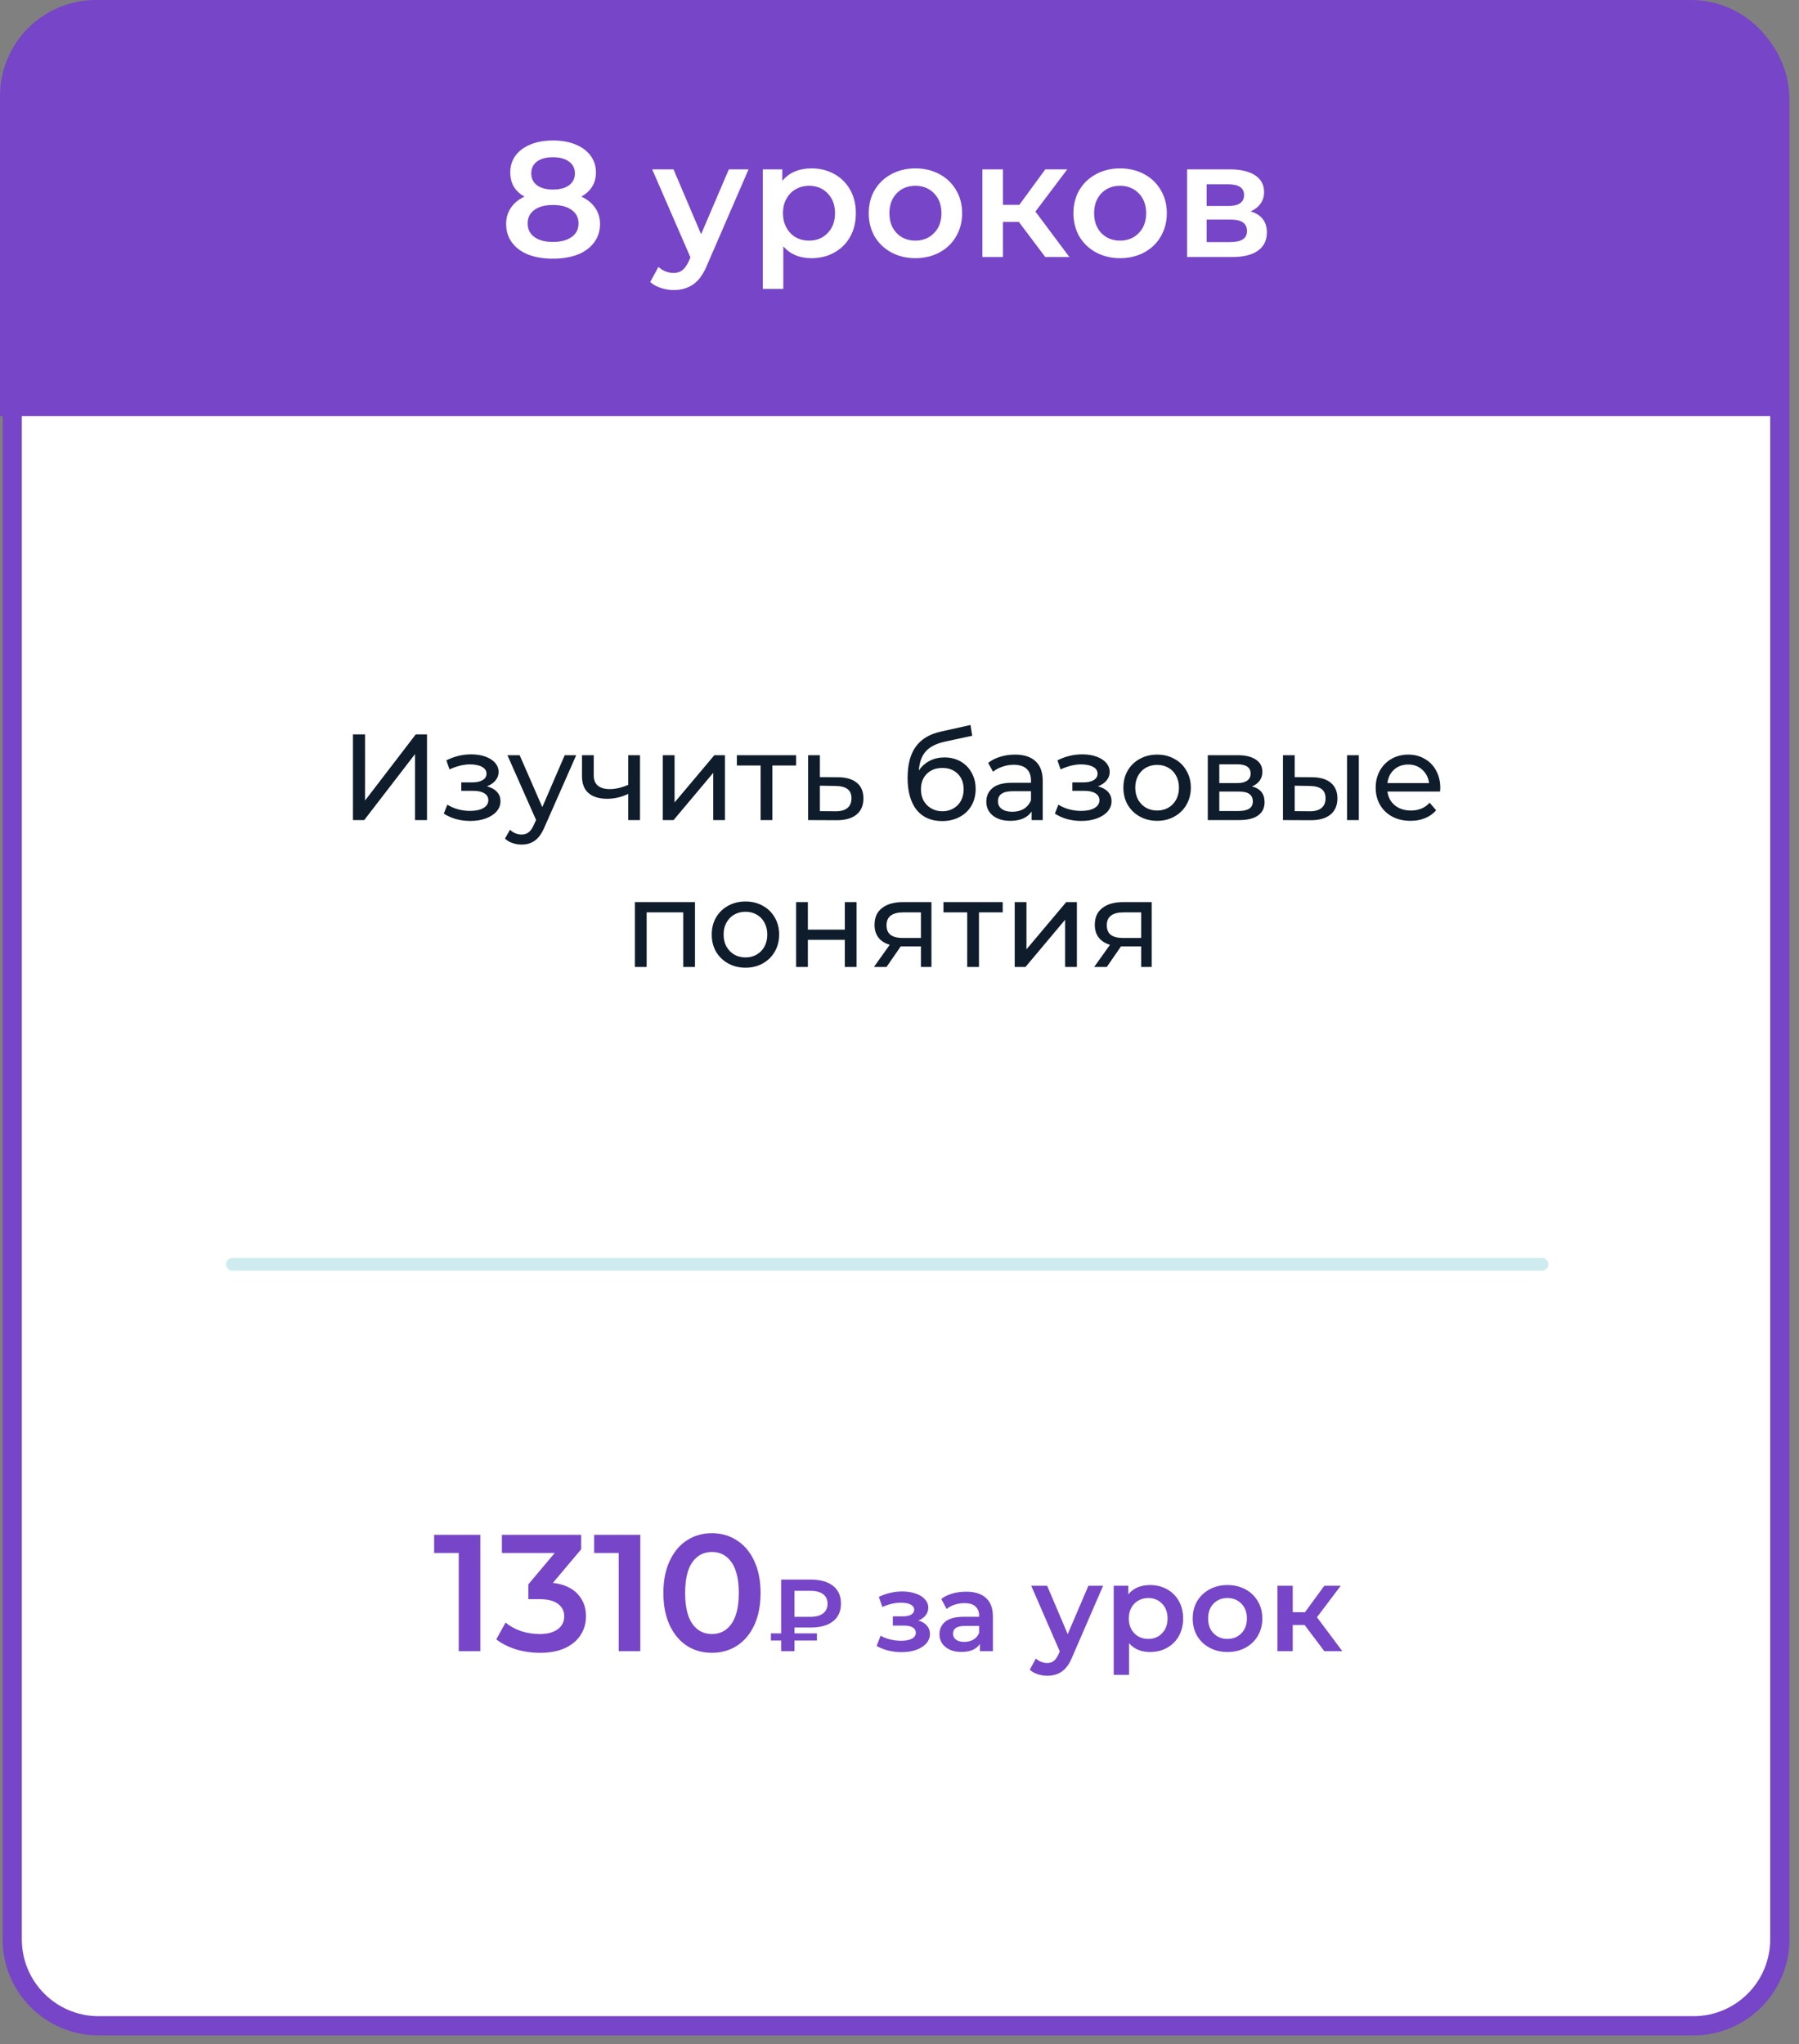 <?xml version="1.0" encoding="UTF-8"?> <svg xmlns="http://www.w3.org/2000/svg" width="147" height="167" viewBox="0 0 147 167" fill="none"><rect x="0" y="0" width="147" height="167" fill="#808080" stroke="none"/> <path d="M138.372 1.073H8.059C4.161 1.073 1 4.234 1 8.133V158.445C1 162.344 4.161 165.504 8.059 165.504H138.372C142.27 165.504 145.431 162.344 145.431 158.445V8.133C145.431 4.234 142.27 1.073 138.372 1.073Z" fill="white" stroke="#7745C7" stroke-width="1.569"></path> <path d="M0 7.844C0 3.512 3.512 0 7.844 0H138.156C142.488 0 146 3.512 146 7.844V34H0V7.844Z" fill="#7745C7"></path> <path d="M28.841 60H29.831V65.4L33.971 60H34.891V67H33.911V61.61L29.761 67H28.841V60ZM39.783 64.24C40.137 64.333 40.41 64.483 40.603 64.69C40.797 64.897 40.893 65.153 40.893 65.46C40.893 65.773 40.787 66.053 40.573 66.3C40.36 66.54 40.063 66.73 39.683 66.87C39.31 67.003 38.89 67.07 38.423 67.07C38.03 67.07 37.643 67.02 37.263 66.92C36.89 66.813 36.557 66.663 36.263 66.47L36.553 65.74C36.807 65.9 37.097 66.027 37.423 66.12C37.75 66.207 38.08 66.25 38.413 66.25C38.867 66.25 39.227 66.173 39.493 66.02C39.767 65.86 39.903 65.647 39.903 65.38C39.903 65.133 39.793 64.943 39.573 64.81C39.36 64.677 39.057 64.61 38.663 64.61H37.693V63.92H38.593C38.953 63.92 39.237 63.857 39.443 63.73C39.65 63.603 39.753 63.43 39.753 63.21C39.753 62.97 39.63 62.783 39.383 62.65C39.143 62.517 38.817 62.45 38.403 62.45C37.877 62.45 37.32 62.587 36.733 62.86L36.473 62.12C37.12 61.793 37.797 61.63 38.503 61.63C38.93 61.63 39.313 61.69 39.653 61.81C39.993 61.93 40.26 62.1 40.453 62.32C40.647 62.54 40.743 62.79 40.743 63.07C40.743 63.33 40.657 63.563 40.483 63.77C40.31 63.977 40.077 64.133 39.783 64.24ZM47.083 61.7L44.513 67.53C44.286 68.07 44.02 68.45 43.713 68.67C43.413 68.89 43.05 69 42.623 69C42.363 69 42.109 68.957 41.863 68.87C41.623 68.79 41.423 68.67 41.263 68.51L41.673 67.79C41.946 68.05 42.263 68.18 42.623 68.18C42.856 68.18 43.05 68.117 43.203 67.99C43.363 67.87 43.506 67.66 43.633 67.36L43.803 66.99L41.463 61.7H42.463L44.313 65.94L46.143 61.7H47.083ZM52.296 61.7V67H51.336V64.86C50.762 65.127 50.192 65.26 49.626 65.26C48.966 65.26 48.456 65.107 48.096 64.8C47.736 64.493 47.556 64.033 47.556 63.42V61.7H48.516V63.36C48.516 63.727 48.629 64.003 48.856 64.19C49.089 64.377 49.412 64.47 49.826 64.47C50.292 64.47 50.796 64.353 51.336 64.12V61.7H52.296ZM54.16 61.7H55.12V65.56L58.37 61.7H59.239V67H58.279V63.14L55.039 67H54.16V61.7ZM65.053 62.54H63.113V67H62.153V62.54H60.213V61.7H65.053V62.54ZM68.484 63.5C69.158 63.507 69.671 63.66 70.025 63.96C70.378 64.26 70.555 64.683 70.555 65.23C70.555 65.803 70.361 66.247 69.975 66.56C69.594 66.867 69.048 67.017 68.335 67.01L66.034 67V61.7H66.995V63.49L68.484 63.5ZM68.254 66.28C68.688 66.287 69.014 66.2 69.234 66.02C69.461 65.84 69.575 65.573 69.575 65.22C69.575 64.873 69.465 64.62 69.245 64.46C69.031 64.3 68.701 64.217 68.254 64.21L66.995 64.19V66.27L68.254 66.28ZM77.172 61.88C77.665 61.88 78.105 61.99 78.492 62.21C78.879 62.43 79.179 62.737 79.392 63.13C79.612 63.517 79.722 63.96 79.722 64.46C79.722 64.973 79.605 65.43 79.372 65.83C79.145 66.223 78.822 66.53 78.402 66.75C77.989 66.97 77.515 67.08 76.982 67.08C76.082 67.08 75.385 66.773 74.892 66.16C74.405 65.54 74.162 64.67 74.162 63.55C74.162 62.463 74.385 61.613 74.832 61C75.279 60.38 75.962 59.97 76.882 59.77L79.302 59.23L79.442 60.11L77.212 60.59C76.519 60.743 76.002 61.003 75.662 61.37C75.322 61.737 75.129 62.263 75.082 62.95C75.309 62.61 75.602 62.347 75.962 62.16C76.322 61.973 76.725 61.88 77.172 61.88ZM77.002 66.28C77.342 66.28 77.642 66.203 77.902 66.05C78.169 65.897 78.375 65.687 78.522 65.42C78.669 65.147 78.742 64.837 78.742 64.49C78.742 63.963 78.582 63.54 78.262 63.22C77.942 62.9 77.522 62.74 77.002 62.74C76.482 62.74 76.059 62.9 75.732 63.22C75.412 63.54 75.252 63.963 75.252 64.49C75.252 64.837 75.325 65.147 75.472 65.42C75.625 65.687 75.835 65.897 76.102 66.05C76.369 66.203 76.669 66.28 77.002 66.28ZM82.934 61.65C83.668 61.65 84.228 61.83 84.614 62.19C85.008 62.55 85.204 63.087 85.204 63.8V67H84.294V66.3C84.134 66.547 83.904 66.737 83.604 66.87C83.311 66.997 82.961 67.06 82.554 67.06C81.961 67.06 81.484 66.917 81.124 66.63C80.771 66.343 80.594 65.967 80.594 65.5C80.594 65.033 80.764 64.66 81.104 64.38C81.444 64.093 81.984 63.95 82.724 63.95H84.244V63.76C84.244 63.347 84.124 63.03 83.884 62.81C83.644 62.59 83.291 62.48 82.824 62.48C82.511 62.48 82.204 62.533 81.904 62.64C81.604 62.74 81.351 62.877 81.144 63.05L80.744 62.33C81.018 62.11 81.344 61.943 81.724 61.83C82.104 61.71 82.508 61.65 82.934 61.65ZM82.714 66.32C83.081 66.32 83.398 66.24 83.664 66.08C83.931 65.913 84.124 65.68 84.244 65.38V64.64H82.764C81.951 64.64 81.544 64.913 81.544 65.46C81.544 65.727 81.648 65.937 81.854 66.09C82.061 66.243 82.348 66.32 82.714 66.32ZM89.715 64.24C90.068 64.333 90.342 64.483 90.535 64.69C90.728 64.897 90.825 65.153 90.825 65.46C90.825 65.773 90.718 66.053 90.505 66.3C90.292 66.54 89.995 66.73 89.615 66.87C89.242 67.003 88.822 67.07 88.355 67.07C87.962 67.07 87.575 67.02 87.195 66.92C86.822 66.813 86.488 66.663 86.195 66.47L86.485 65.74C86.738 65.9 87.028 66.027 87.355 66.12C87.682 66.207 88.012 66.25 88.345 66.25C88.798 66.25 89.158 66.173 89.425 66.02C89.698 65.86 89.835 65.647 89.835 65.38C89.835 65.133 89.725 64.943 89.505 64.81C89.292 64.677 88.988 64.61 88.595 64.61H87.625V63.92H88.525C88.885 63.92 89.168 63.857 89.375 63.73C89.582 63.603 89.685 63.43 89.685 63.21C89.685 62.97 89.562 62.783 89.315 62.65C89.075 62.517 88.748 62.45 88.335 62.45C87.808 62.45 87.252 62.587 86.665 62.86L86.405 62.12C87.052 61.793 87.728 61.63 88.435 61.63C88.862 61.63 89.245 61.69 89.585 61.81C89.925 61.93 90.192 62.1 90.385 62.32C90.578 62.54 90.675 62.79 90.675 63.07C90.675 63.33 90.588 63.563 90.415 63.77C90.242 63.977 90.008 64.133 89.715 64.24ZM94.555 67.06C94.028 67.06 93.555 66.943 93.135 66.71C92.715 66.477 92.385 66.157 92.144 65.75C91.911 65.337 91.794 64.87 91.794 64.35C91.794 63.83 91.911 63.367 92.144 62.96C92.385 62.547 92.715 62.227 93.135 62C93.555 61.767 94.028 61.65 94.555 61.65C95.081 61.65 95.551 61.767 95.965 62C96.385 62.227 96.711 62.547 96.945 62.96C97.184 63.367 97.305 63.83 97.305 64.35C97.305 64.87 97.184 65.337 96.945 65.75C96.711 66.157 96.385 66.477 95.965 66.71C95.551 66.943 95.081 67.06 94.555 67.06ZM94.555 66.22C94.894 66.22 95.198 66.143 95.465 65.99C95.738 65.83 95.951 65.61 96.105 65.33C96.258 65.043 96.335 64.717 96.335 64.35C96.335 63.983 96.258 63.66 96.105 63.38C95.951 63.093 95.738 62.873 95.465 62.72C95.198 62.567 94.894 62.49 94.555 62.49C94.215 62.49 93.908 62.567 93.635 62.72C93.368 62.873 93.154 63.093 92.995 63.38C92.841 63.66 92.764 63.983 92.764 64.35C92.764 64.717 92.841 65.043 92.995 65.33C93.154 65.61 93.368 65.83 93.635 65.99C93.908 66.143 94.215 66.22 94.555 66.22ZM102.301 64.25C102.987 64.423 103.331 64.853 103.331 65.54C103.331 66.007 103.154 66.367 102.801 66.62C102.454 66.873 101.934 67 101.241 67H98.691V61.7H101.151C101.777 61.7 102.267 61.82 102.621 62.06C102.974 62.293 103.151 62.627 103.151 63.06C103.151 63.34 103.074 63.583 102.921 63.79C102.774 63.99 102.567 64.143 102.301 64.25ZM99.631 63.98H101.071C101.437 63.98 101.714 63.913 101.901 63.78C102.094 63.647 102.191 63.453 102.191 63.2C102.191 62.693 101.817 62.44 101.071 62.44H99.631V63.98ZM101.171 66.26C101.571 66.26 101.871 66.197 102.071 66.07C102.271 65.943 102.371 65.747 102.371 65.48C102.371 65.207 102.277 65.003 102.091 64.87C101.911 64.737 101.624 64.67 101.231 64.67H99.631V66.26H101.171ZM107.223 63.5C107.89 63.507 108.4 63.66 108.753 63.96C109.107 64.26 109.283 64.683 109.283 65.23C109.283 65.803 109.09 66.247 108.703 66.56C108.323 66.867 107.777 67.017 107.063 67.01L104.833 67V61.7H105.793V63.49L107.223 63.5ZM110.073 61.7H111.033V67H110.073V61.7ZM106.993 66.28C107.427 66.287 107.753 66.2 107.973 66.02C108.2 65.84 108.313 65.573 108.313 65.22C108.313 64.873 108.203 64.62 107.983 64.46C107.763 64.3 107.433 64.217 106.993 64.21L105.793 64.19V66.27L106.993 66.28ZM117.69 64.38C117.69 64.453 117.683 64.55 117.67 64.67H113.37C113.43 65.137 113.633 65.513 113.98 65.8C114.333 66.08 114.77 66.22 115.29 66.22C115.923 66.22 116.433 66.007 116.82 65.58L117.35 66.2C117.11 66.48 116.81 66.693 116.45 66.84C116.096 66.987 115.7 67.06 115.26 67.06C114.7 67.06 114.203 66.947 113.77 66.72C113.336 66.487 113 66.163 112.76 65.75C112.526 65.337 112.41 64.87 112.41 64.35C112.41 63.837 112.523 63.373 112.75 62.96C112.983 62.547 113.3 62.227 113.7 62C114.106 61.767 114.563 61.65 115.07 61.65C115.576 61.65 116.026 61.767 116.42 62C116.82 62.227 117.13 62.547 117.35 62.96C117.576 63.373 117.69 63.847 117.69 64.38ZM115.07 62.46C114.61 62.46 114.223 62.6 113.91 62.88C113.603 63.16 113.423 63.527 113.37 63.98H116.77C116.716 63.533 116.533 63.17 116.22 62.89C115.913 62.603 115.53 62.46 115.07 62.46ZM56.789 73.7V79H55.829V74.54H52.839V79H51.879V73.7H56.789ZM60.917 79.06C60.39 79.06 59.917 78.943 59.497 78.71C59.077 78.477 58.747 78.157 58.507 77.75C58.273 77.337 58.157 76.87 58.157 76.35C58.157 75.83 58.273 75.367 58.507 74.96C58.747 74.547 59.077 74.227 59.497 74C59.917 73.767 60.39 73.65 60.917 73.65C61.444 73.65 61.913 73.767 62.327 74C62.747 74.227 63.074 74.547 63.307 74.96C63.547 75.367 63.667 75.83 63.667 76.35C63.667 76.87 63.547 77.337 63.307 77.75C63.074 78.157 62.747 78.477 62.327 78.71C61.913 78.943 61.444 79.06 60.917 79.06ZM60.917 78.22C61.257 78.22 61.56 78.143 61.827 77.99C62.1 77.83 62.313 77.61 62.467 77.33C62.62 77.043 62.697 76.717 62.697 76.35C62.697 75.983 62.62 75.66 62.467 75.38C62.313 75.093 62.1 74.873 61.827 74.72C61.56 74.567 61.257 74.49 60.917 74.49C60.577 74.49 60.27 74.567 59.997 74.72C59.73 74.873 59.517 75.093 59.357 75.38C59.203 75.66 59.127 75.983 59.127 76.35C59.127 76.717 59.203 77.043 59.357 77.33C59.517 77.61 59.73 77.83 59.997 77.99C60.27 78.143 60.577 78.22 60.917 78.22ZM65.053 73.7H66.013V75.95H69.033V73.7H69.993V79H69.033V76.78H66.013V79H65.053V73.7ZM76.11 73.7V79H75.25V77.32H73.71H73.6L72.44 79H71.41L72.7 77.19C72.3 77.07 71.993 76.873 71.78 76.6C71.566 76.32 71.46 75.973 71.46 75.56C71.46 74.953 71.666 74.493 72.08 74.18C72.493 73.86 73.063 73.7 73.79 73.7H76.11ZM72.44 75.59C72.44 75.943 72.55 76.207 72.77 76.38C72.996 76.547 73.333 76.63 73.78 76.63H75.25V74.54H73.82C72.9 74.54 72.44 74.89 72.44 75.59ZM81.933 74.54H79.993V79H79.033V74.54H77.093V73.7H81.933V74.54ZM82.914 73.7H83.874V77.56L87.124 73.7H87.994V79H87.034V75.14L83.794 79H82.914V73.7ZM94.108 73.7V79H93.248V77.32H91.708H91.598L90.438 79H89.408L90.698 77.19C90.298 77.07 89.991 76.873 89.778 76.6C89.564 76.32 89.458 75.973 89.458 75.56C89.458 74.953 89.664 74.493 90.078 74.18C90.491 73.86 91.061 73.7 91.788 73.7H94.108ZM90.438 75.59C90.438 75.943 90.548 76.207 90.768 76.38C90.994 76.547 91.331 76.63 91.778 76.63H93.248V74.54H91.818C90.898 74.54 90.438 74.89 90.438 75.59Z" fill="#0F1C2C"></path> <path d="M126 103.289H19" stroke="#CEECEF" stroke-width="1.046" stroke-linecap="round"></path> <path d="M47.501 16.064C47.993 16.288 48.368 16.592 48.628 16.976C48.896 17.352 49.03 17.794 49.03 18.304C49.03 18.876 48.869 19.377 48.547 19.806C48.234 20.235 47.787 20.566 47.206 20.799C46.625 21.022 45.95 21.134 45.181 21.134C44.412 21.134 43.737 21.022 43.156 20.799C42.583 20.566 42.141 20.235 41.828 19.806C41.515 19.377 41.358 18.876 41.358 18.304C41.358 17.794 41.488 17.352 41.747 16.976C42.007 16.592 42.377 16.288 42.86 16.064C42.485 15.858 42.194 15.59 41.989 15.259C41.792 14.92 41.694 14.531 41.694 14.092C41.694 13.565 41.837 13.104 42.123 12.711C42.418 12.318 42.829 12.014 43.357 11.799C43.884 11.584 44.492 11.477 45.181 11.477C45.878 11.477 46.491 11.584 47.018 11.799C47.546 12.014 47.957 12.318 48.252 12.711C48.547 13.104 48.695 13.565 48.695 14.092C48.695 14.531 48.592 14.915 48.386 15.246C48.181 15.577 47.886 15.85 47.501 16.064ZM45.181 12.845C44.635 12.845 44.202 12.961 43.88 13.194C43.567 13.426 43.41 13.753 43.41 14.173C43.41 14.575 43.567 14.897 43.88 15.139C44.202 15.371 44.635 15.487 45.181 15.487C45.735 15.487 46.173 15.371 46.495 15.139C46.817 14.897 46.978 14.575 46.978 14.173C46.978 13.753 46.813 13.426 46.482 13.194C46.16 12.961 45.726 12.845 45.181 12.845ZM45.181 19.766C45.825 19.766 46.334 19.632 46.71 19.364C47.085 19.095 47.273 18.724 47.273 18.25C47.273 17.785 47.085 17.419 46.71 17.151C46.334 16.882 45.825 16.748 45.181 16.748C44.537 16.748 44.032 16.882 43.665 17.151C43.298 17.419 43.115 17.785 43.115 18.25C43.115 18.724 43.298 19.095 43.665 19.364C44.032 19.632 44.537 19.766 45.181 19.766ZM61.165 13.838L57.812 21.577C57.499 22.355 57.119 22.9 56.672 23.213C56.224 23.535 55.684 23.696 55.049 23.696C54.691 23.696 54.338 23.638 53.989 23.522C53.64 23.405 53.354 23.244 53.131 23.039L53.801 21.805C53.962 21.957 54.15 22.078 54.365 22.167C54.588 22.256 54.812 22.301 55.035 22.301C55.33 22.301 55.572 22.225 55.76 22.073C55.956 21.921 56.135 21.666 56.296 21.308L56.417 21.027L53.292 13.838H55.035L57.289 19.136L59.555 13.838H61.165ZM66.299 13.757C66.997 13.757 67.618 13.909 68.164 14.213C68.718 14.517 69.152 14.946 69.465 15.501C69.778 16.055 69.934 16.695 69.934 17.419C69.934 18.143 69.778 18.787 69.465 19.35C69.152 19.905 68.718 20.334 68.164 20.638C67.618 20.942 66.997 21.094 66.299 21.094C65.334 21.094 64.569 20.772 64.006 20.128V23.602H62.329V13.838H63.925V14.777C64.203 14.437 64.542 14.182 64.945 14.012C65.356 13.842 65.808 13.757 66.299 13.757ZM66.112 19.659C66.729 19.659 67.234 19.453 67.627 19.042C68.03 18.63 68.231 18.089 68.231 17.419C68.231 16.748 68.03 16.207 67.627 15.796C67.234 15.384 66.729 15.179 66.112 15.179C65.709 15.179 65.347 15.273 65.025 15.461C64.703 15.639 64.449 15.899 64.261 16.238C64.073 16.578 63.979 16.972 63.979 17.419C63.979 17.866 64.073 18.259 64.261 18.599C64.449 18.939 64.703 19.203 65.025 19.39C65.347 19.569 65.709 19.659 66.112 19.659ZM74.795 21.094C74.071 21.094 73.418 20.937 72.837 20.624C72.256 20.311 71.8 19.878 71.469 19.323C71.147 18.76 70.986 18.125 70.986 17.419C70.986 16.712 71.147 16.082 71.469 15.528C71.8 14.973 72.256 14.54 72.837 14.227C73.418 13.914 74.071 13.757 74.795 13.757C75.528 13.757 76.186 13.914 76.767 14.227C77.348 14.54 77.8 14.973 78.121 15.528C78.452 16.082 78.618 16.712 78.618 17.419C78.618 18.125 78.452 18.76 78.121 19.323C77.8 19.878 77.348 20.311 76.767 20.624C76.186 20.937 75.528 21.094 74.795 21.094ZM74.795 19.659C75.412 19.659 75.922 19.453 76.324 19.042C76.727 18.63 76.928 18.089 76.928 17.419C76.928 16.748 76.727 16.207 76.324 15.796C75.922 15.384 75.412 15.179 74.795 15.179C74.178 15.179 73.668 15.384 73.266 15.796C72.873 16.207 72.676 16.748 72.676 17.419C72.676 18.089 72.873 18.63 73.266 19.042C73.668 19.453 74.178 19.659 74.795 19.659ZM83.252 18.13H81.951V21H80.274V13.838H81.951V16.735H83.292L85.411 13.838H87.208L84.606 17.285L87.383 21H85.411L83.252 18.13ZM91.522 21.094C90.797 21.094 90.145 20.937 89.564 20.624C88.982 20.311 88.526 19.878 88.195 19.323C87.874 18.76 87.713 18.125 87.713 17.419C87.713 16.712 87.874 16.082 88.195 15.528C88.526 14.973 88.982 14.54 89.564 14.227C90.145 13.914 90.797 13.757 91.522 13.757C92.255 13.757 92.912 13.914 93.493 14.227C94.075 14.54 94.526 14.973 94.848 15.528C95.179 16.082 95.344 16.712 95.344 17.419C95.344 18.125 95.179 18.76 94.848 19.323C94.526 19.878 94.075 20.311 93.493 20.624C92.912 20.937 92.255 21.094 91.522 21.094ZM91.522 19.659C92.139 19.659 92.648 19.453 93.051 19.042C93.453 18.63 93.654 18.089 93.654 17.419C93.654 16.748 93.453 16.207 93.051 15.796C92.648 15.384 92.139 15.179 91.522 15.179C90.905 15.179 90.395 15.384 89.993 15.796C89.599 16.207 89.403 16.748 89.403 17.419C89.403 18.089 89.599 18.63 89.993 19.042C90.395 19.453 90.905 19.659 91.522 19.659ZM102.191 17.271C103.077 17.54 103.519 18.112 103.519 18.988C103.519 19.632 103.278 20.128 102.795 20.477C102.312 20.826 101.597 21 100.649 21H97.001V13.838H100.501C101.378 13.838 102.062 13.999 102.554 14.32C103.045 14.642 103.291 15.098 103.291 15.689C103.291 16.055 103.193 16.373 102.996 16.641C102.808 16.909 102.54 17.119 102.191 17.271ZM98.597 16.829H100.354C101.221 16.829 101.655 16.529 101.655 15.93C101.655 15.349 101.221 15.058 100.354 15.058H98.597V16.829ZM100.515 19.779C101.436 19.779 101.896 19.48 101.896 18.881C101.896 18.568 101.789 18.335 101.574 18.183C101.36 18.022 101.024 17.942 100.568 17.942H98.597V19.779H100.515Z" fill="white"></path> <path d="M39.249 125.395V134.897H37.485V126.875H35.475V125.395H39.249ZM45.18 129.318C46.058 129.427 46.727 129.725 47.189 130.214C47.651 130.703 47.881 131.314 47.881 132.047C47.881 132.599 47.741 133.101 47.46 133.554C47.18 134.006 46.755 134.368 46.184 134.64C45.623 134.902 44.935 135.033 44.121 135.033C43.442 135.033 42.786 134.938 42.153 134.748C41.528 134.549 40.994 134.278 40.551 133.934L41.311 132.563C41.655 132.852 42.071 133.083 42.56 133.255C43.058 133.418 43.569 133.499 44.094 133.499C44.718 133.499 45.207 133.373 45.56 133.119C45.922 132.857 46.103 132.504 46.103 132.06C46.103 131.617 45.931 131.273 45.587 131.029C45.252 130.775 44.736 130.648 44.039 130.648H43.171V129.44L45.329 126.875H41.012V125.395H47.488V126.576L45.18 129.318ZM52.321 125.395V134.897H50.556V126.875H48.547V125.395H52.321ZM58.17 135.033C57.41 135.033 56.731 134.843 56.133 134.463C55.536 134.074 55.066 133.513 54.722 132.78C54.378 132.038 54.206 131.16 54.206 130.146C54.206 129.133 54.378 128.259 54.722 127.526C55.066 126.784 55.536 126.223 56.133 125.843C56.731 125.454 57.41 125.259 58.17 125.259C58.93 125.259 59.609 125.454 60.206 125.843C60.812 126.223 61.287 126.784 61.631 127.526C61.975 128.259 62.147 129.133 62.147 130.146C62.147 131.16 61.975 132.038 61.631 132.78C61.287 133.513 60.812 134.074 60.206 134.463C59.609 134.843 58.93 135.033 58.17 135.033ZM58.17 133.499C58.849 133.499 59.382 133.219 59.772 132.658C60.17 132.096 60.369 131.259 60.369 130.146C60.369 129.033 60.17 128.196 59.772 127.635C59.382 127.074 58.849 126.793 58.17 126.793C57.5 126.793 56.966 127.074 56.568 127.635C56.179 128.196 55.984 129.033 55.984 130.146C55.984 131.259 56.179 132.096 56.568 132.658C56.966 133.219 57.5 133.499 58.17 133.499ZM64.915 132.968V133.444H66.752V134.029H64.915V134.897H63.828V134.029H62.993V133.444H63.828V129.05H66.234C67.014 129.05 67.621 129.217 68.056 129.551C68.496 129.885 68.716 130.372 68.716 131.013C68.716 131.648 68.496 132.132 68.056 132.466C67.621 132.801 67.014 132.968 66.234 132.968H64.915ZM67.621 131.021C67.621 130.682 67.501 130.423 67.262 130.244C67.022 130.061 66.677 129.969 66.226 129.969H64.915V132.091H66.226C66.672 132.091 67.014 131.999 67.254 131.815C67.499 131.626 67.621 131.361 67.621 131.021ZM75.042 132.395C75.342 132.479 75.573 132.617 75.735 132.809C75.903 132.995 75.987 133.22 75.987 133.484C75.987 133.778 75.888 134.039 75.69 134.267C75.492 134.489 75.219 134.663 74.871 134.789C74.523 134.915 74.127 134.978 73.683 134.978C73.311 134.978 72.948 134.936 72.594 134.852C72.24 134.762 71.919 134.636 71.631 134.474L71.955 133.637C72.189 133.769 72.453 133.871 72.747 133.943C73.041 134.015 73.335 134.051 73.629 134.051C74.007 134.051 74.301 133.994 74.511 133.88C74.727 133.76 74.835 133.598 74.835 133.394C74.835 133.208 74.751 133.064 74.583 132.962C74.421 132.86 74.19 132.809 73.89 132.809H72.954V132.053H73.8C74.082 132.053 74.301 132.005 74.457 131.909C74.619 131.813 74.7 131.678 74.7 131.504C74.7 131.33 74.604 131.192 74.412 131.09C74.22 130.988 73.956 130.937 73.62 130.937C73.14 130.937 72.633 131.054 72.099 131.288L71.811 130.46C72.441 130.166 73.077 130.019 73.719 130.019C74.127 130.019 74.493 130.076 74.817 130.19C75.141 130.298 75.393 130.454 75.573 130.658C75.759 130.856 75.852 131.084 75.852 131.342C75.852 131.576 75.78 131.786 75.636 131.972C75.492 132.152 75.294 132.293 75.042 132.395ZM78.945 130.037C79.653 130.037 80.193 130.208 80.565 130.55C80.943 130.886 81.132 131.396 81.132 132.08V134.897H80.07V134.312C79.932 134.522 79.734 134.684 79.476 134.798C79.224 134.906 78.918 134.96 78.558 134.96C78.198 134.96 77.883 134.9 77.613 134.78C77.343 134.654 77.133 134.483 76.983 134.267C76.839 134.045 76.767 133.796 76.767 133.52C76.767 133.088 76.926 132.743 77.244 132.485C77.568 132.221 78.075 132.089 78.765 132.089H80.007V132.017C80.007 131.681 79.905 131.423 79.701 131.243C79.503 131.063 79.206 130.973 78.81 130.973C78.54 130.973 78.273 131.015 78.009 131.099C77.751 131.183 77.532 131.3 77.352 131.45L76.911 130.631C77.163 130.439 77.466 130.292 77.82 130.19C78.174 130.088 78.549 130.037 78.945 130.037ZM78.792 134.141C79.074 134.141 79.323 134.078 79.539 133.952C79.761 133.82 79.917 133.634 80.007 133.394V132.836H78.846C78.198 132.836 77.874 133.049 77.874 133.475C77.874 133.679 77.955 133.841 78.117 133.961C78.279 134.081 78.504 134.141 78.792 134.141ZM90.135 129.557L87.635 135.327C87.402 135.907 87.119 136.314 86.785 136.547C86.452 136.787 86.049 136.907 85.575 136.907C85.309 136.907 85.045 136.864 84.785 136.777C84.525 136.691 84.312 136.571 84.145 136.417L84.645 135.497C84.765 135.611 84.905 135.701 85.065 135.767C85.232 135.834 85.399 135.867 85.565 135.867C85.785 135.867 85.965 135.811 86.105 135.697C86.252 135.584 86.385 135.394 86.505 135.127L86.595 134.917L84.265 129.557H85.565L87.245 133.507L88.935 129.557H90.135ZM93.964 129.497C94.484 129.497 94.947 129.611 95.354 129.837C95.767 130.064 96.09 130.384 96.324 130.797C96.557 131.211 96.674 131.687 96.674 132.227C96.674 132.767 96.557 133.247 96.324 133.667C96.09 134.081 95.767 134.401 95.354 134.627C94.947 134.854 94.484 134.967 93.964 134.967C93.244 134.967 92.674 134.727 92.254 134.247V136.837H91.004V129.557H92.194V130.257C92.4 130.004 92.654 129.814 92.954 129.687C93.26 129.561 93.597 129.497 93.964 129.497ZM93.824 133.897C94.284 133.897 94.66 133.744 94.954 133.437C95.254 133.131 95.404 132.727 95.404 132.227C95.404 131.727 95.254 131.324 94.954 131.017C94.66 130.711 94.284 130.557 93.824 130.557C93.524 130.557 93.254 130.627 93.014 130.767C92.774 130.901 92.584 131.094 92.444 131.347C92.304 131.601 92.234 131.894 92.234 132.227C92.234 132.561 92.304 132.854 92.444 133.107C92.584 133.361 92.774 133.557 93.014 133.697C93.254 133.831 93.524 133.897 93.824 133.897ZM100.298 134.967C99.758 134.967 99.271 134.851 98.838 134.617C98.404 134.384 98.064 134.061 97.818 133.647C97.578 133.227 97.458 132.754 97.458 132.227C97.458 131.701 97.578 131.231 97.818 130.817C98.064 130.404 98.404 130.081 98.838 129.847C99.271 129.614 99.758 129.497 100.298 129.497C100.844 129.497 101.334 129.614 101.768 129.847C102.201 130.081 102.538 130.404 102.778 130.817C103.024 131.231 103.148 131.701 103.148 132.227C103.148 132.754 103.024 133.227 102.778 133.647C102.538 134.061 102.201 134.384 101.768 134.617C101.334 134.851 100.844 134.967 100.298 134.967ZM100.298 133.897C100.758 133.897 101.138 133.744 101.438 133.437C101.738 133.131 101.888 132.727 101.888 132.227C101.888 131.727 101.738 131.324 101.438 131.017C101.138 130.711 100.758 130.557 100.298 130.557C99.838 130.557 99.458 130.711 99.158 131.017C98.864 131.324 98.718 131.727 98.718 132.227C98.718 132.727 98.864 133.131 99.158 133.437C99.458 133.744 99.838 133.897 100.298 133.897ZM106.602 132.757H105.632V134.897H104.382V129.557H105.632V131.717H106.632L108.212 129.557H109.552L107.612 132.127L109.682 134.897H108.212L106.602 132.757Z" fill="#7745C7"></path> </svg> 